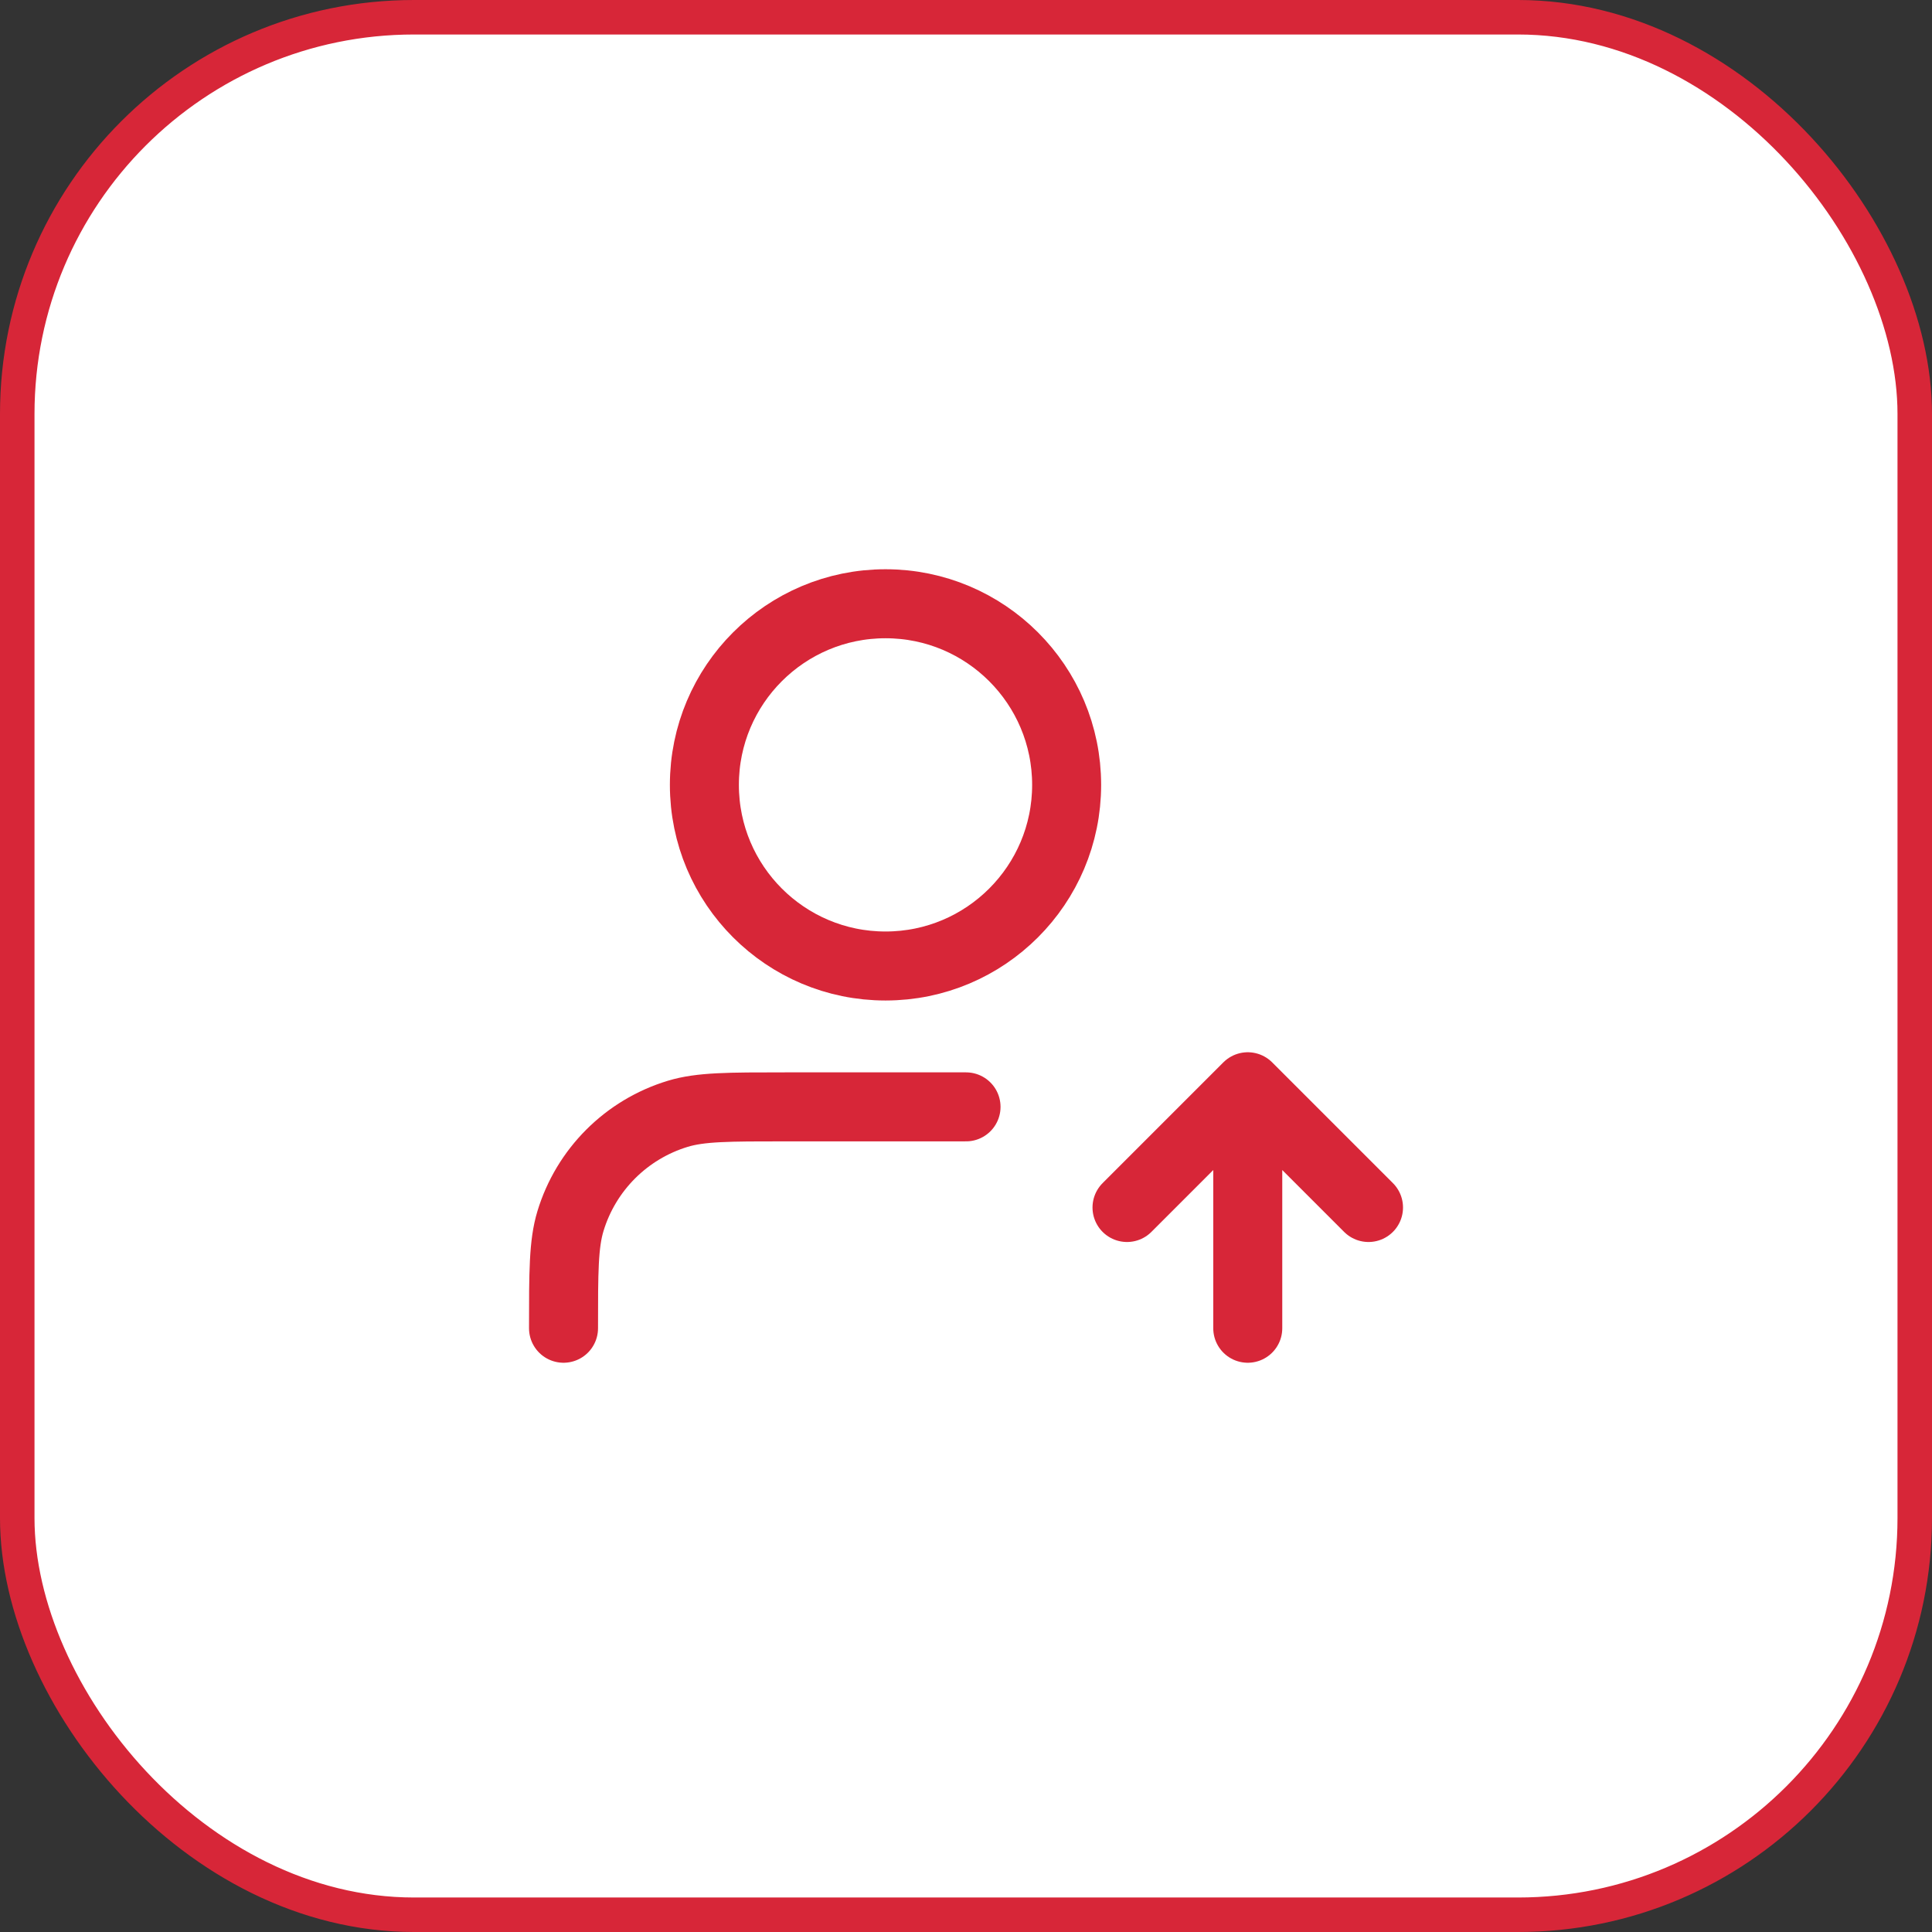 <?xml version="1.0" encoding="UTF-8"?>
<svg xmlns="http://www.w3.org/2000/svg" width="56" height="56" viewBox="0 0 56 56" fill="none">
  <rect x="0" y="0" width="56" height="56" fill="#333333" stroke="none"/>
  <rect x="0.5" y="0.5" width="55" height="55" rx="11.5" fill="white"></rect>
  <rect x="0.5" y="0.5" width="55" height="55" rx="11.5" stroke="#D72638"></rect>
  <path d="M32.667 35L36.167 31.5M36.167 31.5L39.667 35M36.167 31.5V38.5M28.001 32.083H22.751C21.122 32.083 20.308 32.083 19.646 32.284C18.154 32.737 16.987 33.904 16.535 35.395C16.334 36.058 16.334 36.872 16.334 38.5M30.917 22.75C30.917 25.649 28.567 28 25.667 28C22.768 28 20.417 25.649 20.417 22.75C20.417 19.851 22.768 17.5 25.667 17.5C28.567 17.5 30.917 19.851 30.917 22.75Z" stroke="#D72638" stroke-width="2" stroke-linecap="round" stroke-linejoin="round"></path>
</svg>
